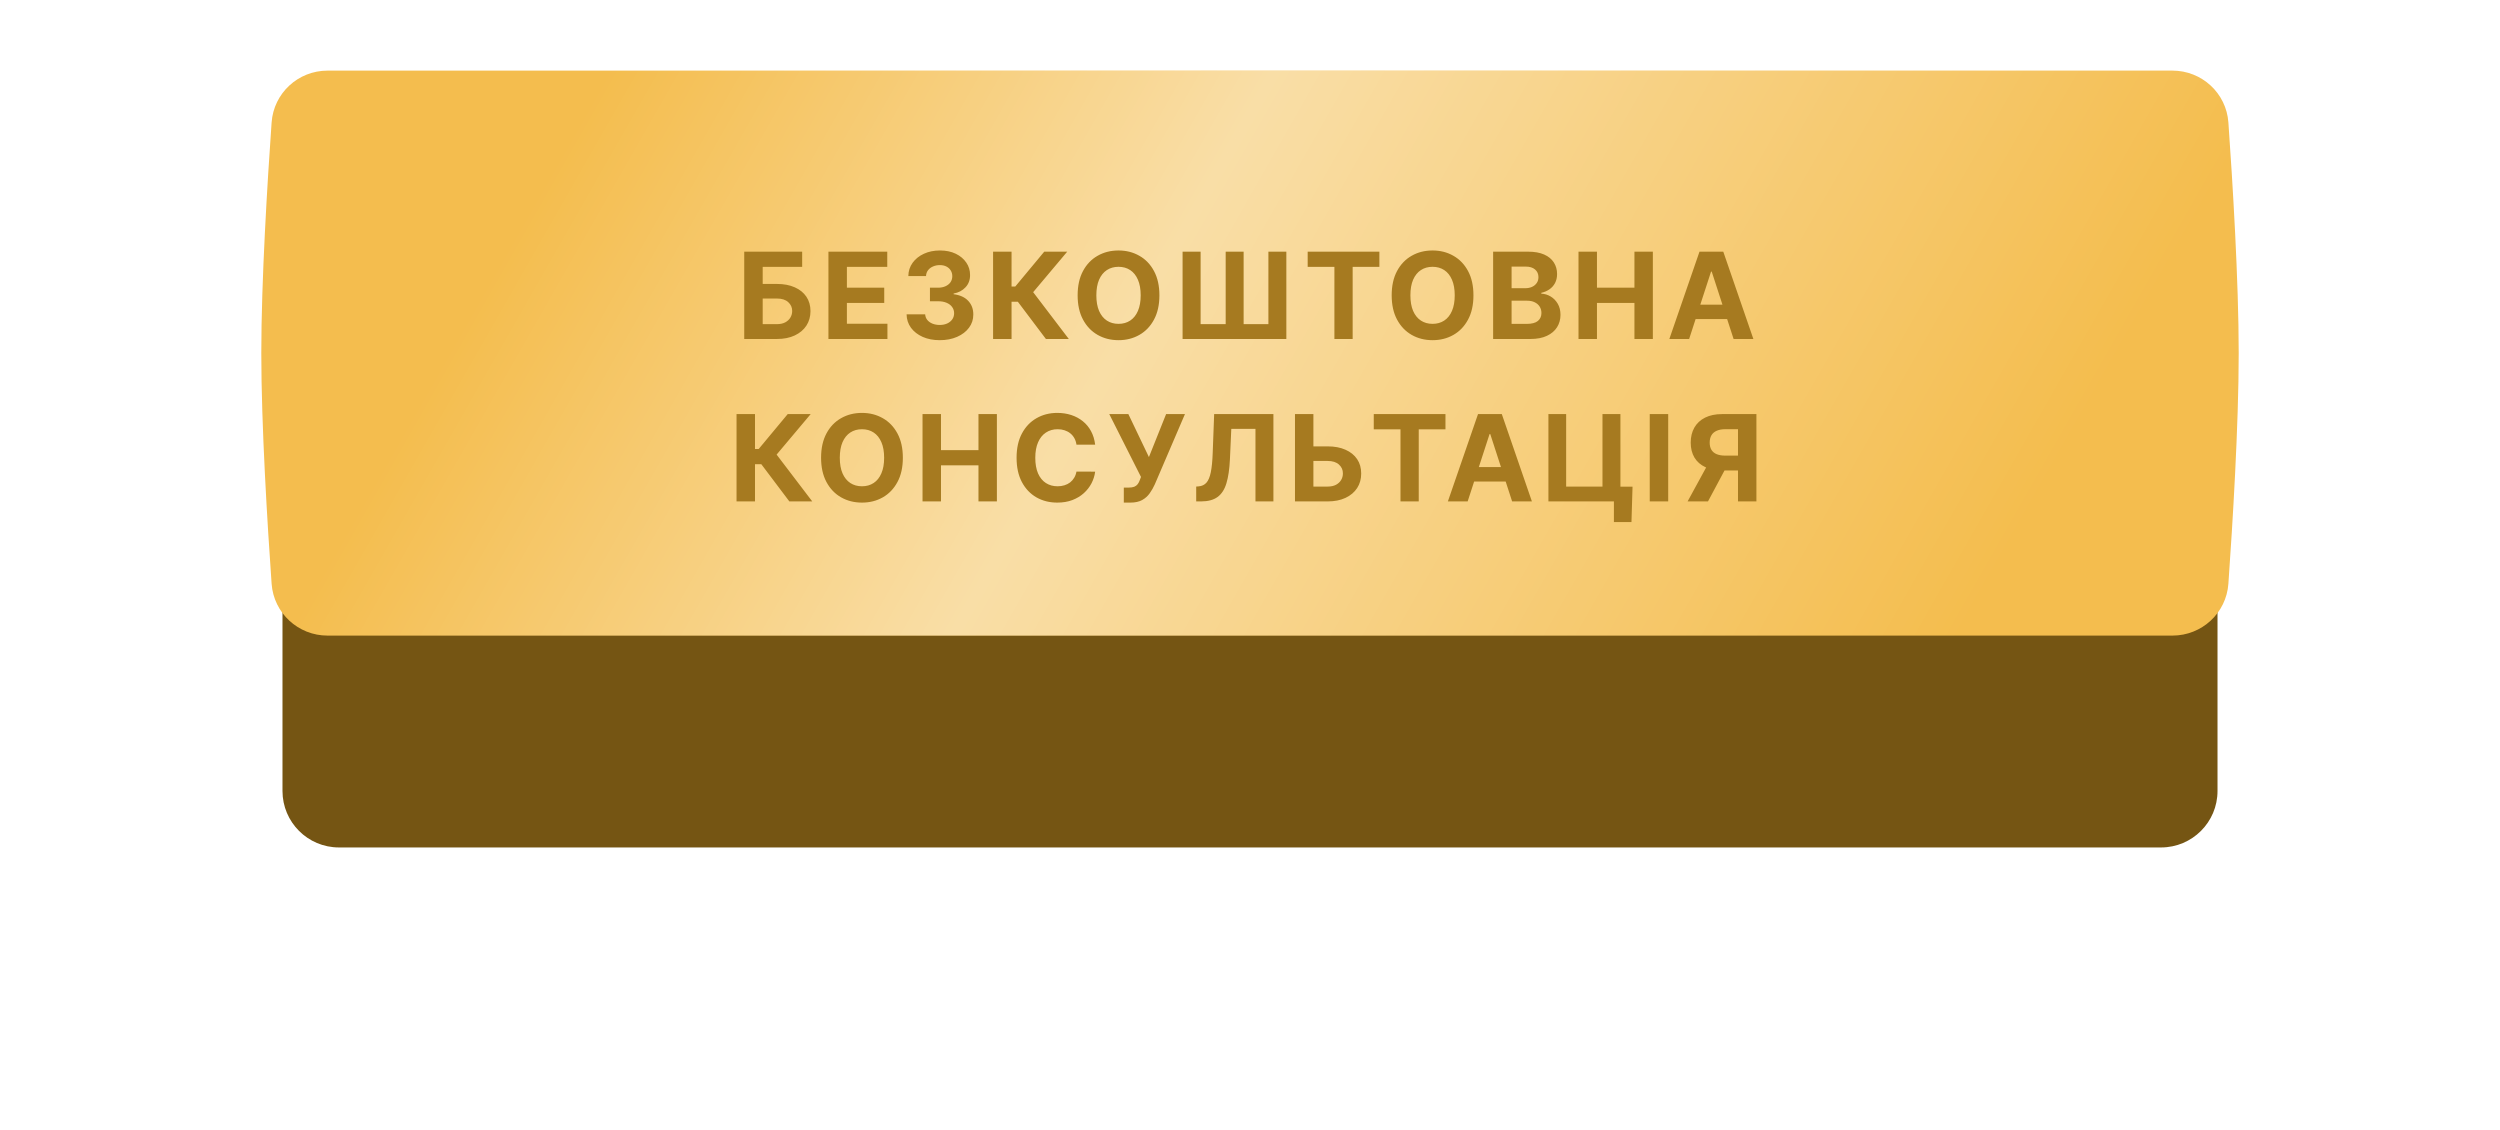 <?xml version="1.0" encoding="UTF-8"?> <svg xmlns="http://www.w3.org/2000/svg" width="354" height="160" viewBox="0 0 354 160" fill="none"><g clip-path="url(#clip0_757_91)"><mask id="mask0_757_91" style="mask-type:luminance" maskUnits="userSpaceOnUse" x="0" y="0" width="354" height="160"><path d="M354 0H0V160H354V0Z" fill="white"></path></mask><g mask="url(#mask0_757_91)"><mask id="mask1_757_91" style="mask-type:luminance" maskUnits="userSpaceOnUse" x="0" y="0" width="354" height="160"><path d="M354 0H0V160H354V0Z" fill="white"></path></mask><g mask="url(#mask1_757_91)"><g filter="url(#filter0_d_757_91)"><path d="M306 16H48C43.582 16 40 19.582 40 24V88C40 92.418 43.582 96 48 96H306C310.418 96 314 92.418 314 88V24C314 19.582 310.418 16 306 16Z" fill="#755513"></path></g><g filter="url(#filter1_i_757_91)"><path d="M38.46 20.343C38.754 16.191 42.217 13 46.38 13H307.62C311.783 13 315.246 16.191 315.54 20.343C316.136 28.769 317 42.743 317 53C317 63.257 316.136 77.231 315.54 85.657C315.246 89.809 311.783 93 307.62 93H46.38C42.217 93 38.754 89.809 38.46 85.657C37.864 77.231 37 63.257 37 53C37 42.743 37.864 28.769 38.46 20.343Z" fill="#F4BD4E"></path><path d="M38.46 20.343C38.754 16.191 42.217 13 46.38 13H307.62C311.783 13 315.246 16.191 315.54 20.343C316.136 28.769 317 42.743 317 53C317 63.257 316.136 77.231 315.54 85.657C315.246 89.809 311.783 93 307.62 93H46.38C42.217 93 38.754 89.809 38.46 85.657C37.864 77.231 37 63.257 37 53C37 42.743 37.864 28.769 38.46 20.343Z" fill="url(#paint0_linear_757_91)" fill-opacity="0.5"></path></g></g></g><path d="M105.383 48V35.636H113.587V37.791H107.997V40.206H110.007C110.985 40.206 111.828 40.365 112.536 40.683C113.249 40.997 113.798 41.442 114.185 42.017C114.571 42.593 114.764 43.271 114.764 44.052C114.764 44.829 114.571 45.515 114.185 46.11C113.798 46.702 113.249 47.165 112.536 47.499C111.828 47.833 110.985 48 110.007 48H105.383ZM107.997 45.899H110.007C110.474 45.899 110.868 45.815 111.19 45.646C111.512 45.472 111.756 45.245 111.921 44.963C112.09 44.678 112.174 44.366 112.174 44.028C112.174 43.537 111.987 43.122 111.613 42.784C111.243 42.442 110.707 42.271 110.007 42.271H107.997V45.899ZM117.306 48V35.636H125.637V37.791H119.92V40.738H125.208V42.893H119.92V45.845H125.661V48H117.306ZM133.063 48.169C132.161 48.169 131.358 48.014 130.654 47.704C129.954 47.39 129.4 46.96 128.994 46.412C128.591 45.861 128.384 45.225 128.372 44.505H131.004C131.02 44.806 131.119 45.072 131.3 45.301C131.485 45.527 131.73 45.702 132.036 45.827C132.342 45.952 132.686 46.014 133.069 46.014C133.467 46.014 133.819 45.943 134.125 45.803C134.431 45.662 134.67 45.467 134.844 45.217C135.017 44.967 135.103 44.68 135.103 44.354C135.103 44.024 135.011 43.732 134.825 43.478C134.644 43.221 134.383 43.02 134.041 42.875C133.703 42.73 133.3 42.657 132.833 42.657H131.68V40.738H132.833C133.228 40.738 133.576 40.669 133.878 40.532C134.183 40.395 134.421 40.206 134.59 39.965C134.759 39.719 134.844 39.434 134.844 39.108C134.844 38.798 134.769 38.526 134.62 38.293C134.475 38.055 134.27 37.87 134.004 37.737C133.743 37.604 133.437 37.538 133.087 37.538C132.733 37.538 132.409 37.602 132.115 37.731C131.821 37.856 131.586 38.035 131.408 38.269C131.231 38.502 131.137 38.776 131.125 39.09H128.619C128.632 38.377 128.835 37.749 129.229 37.206C129.624 36.663 130.155 36.238 130.823 35.932C131.495 35.622 132.254 35.467 133.099 35.467C133.952 35.467 134.699 35.622 135.339 35.932C135.978 36.242 136.475 36.661 136.83 37.188C137.188 37.711 137.365 38.299 137.361 38.951C137.365 39.643 137.15 40.22 136.715 40.683C136.284 41.146 135.723 41.44 135.031 41.565V41.661C135.94 41.778 136.632 42.094 137.107 42.609C137.586 43.12 137.824 43.76 137.82 44.529C137.824 45.233 137.621 45.859 137.21 46.406C136.804 46.954 136.242 47.384 135.526 47.698C134.809 48.012 133.988 48.169 133.063 48.169ZM148.101 48L144.129 42.73H143.235V48H140.621V35.636H143.235V40.575H143.76L147.865 35.636H151.119L146.296 41.371L151.343 48H148.101ZM164.172 41.818C164.172 43.166 163.916 44.313 163.405 45.259C162.898 46.205 162.206 46.927 161.328 47.426C160.455 47.922 159.473 48.169 158.382 48.169C157.283 48.169 156.297 47.919 155.424 47.42C154.551 46.921 153.86 46.199 153.353 45.253C152.846 44.307 152.593 43.162 152.593 41.818C152.593 40.47 152.846 39.323 153.353 38.377C153.86 37.431 154.551 36.711 155.424 36.216C156.297 35.717 157.283 35.467 158.382 35.467C159.473 35.467 160.455 35.717 161.328 36.216C162.206 36.711 162.898 37.431 163.405 38.377C163.916 39.323 164.172 40.47 164.172 41.818ZM161.521 41.818C161.521 40.945 161.391 40.208 161.129 39.609C160.871 39.009 160.507 38.554 160.036 38.244C159.565 37.934 159.014 37.779 158.382 37.779C157.75 37.779 157.199 37.934 156.728 38.244C156.257 38.554 155.891 39.009 155.629 39.609C155.372 40.208 155.243 40.945 155.243 41.818C155.243 42.691 155.372 43.428 155.629 44.028C155.891 44.627 156.257 45.082 156.728 45.392C157.199 45.702 157.75 45.857 158.382 45.857C159.014 45.857 159.565 45.702 160.036 45.392C160.507 45.082 160.871 44.627 161.129 44.028C161.391 43.428 161.521 42.691 161.521 41.818ZM167.453 35.636H170.007V45.899H173.556V35.636H176.098V45.899H179.605V35.636H182.147V48H167.453V35.636ZM185.167 37.791V35.636H195.321V37.791H191.536V48H188.952V37.791H185.167ZM208.64 41.818C208.64 43.166 208.385 44.313 207.874 45.259C207.367 46.205 206.674 46.927 205.797 47.426C204.924 47.922 203.942 48.169 202.851 48.169C201.752 48.169 200.766 47.919 199.893 47.42C199.02 46.921 198.329 46.199 197.822 45.253C197.315 44.307 197.062 43.162 197.062 41.818C197.062 40.47 197.315 39.323 197.822 38.377C198.329 37.431 199.02 36.711 199.893 36.216C200.766 35.717 201.752 35.467 202.851 35.467C203.942 35.467 204.924 35.717 205.797 36.216C206.674 36.711 207.367 37.431 207.874 38.377C208.385 39.323 208.64 40.47 208.64 41.818ZM205.99 41.818C205.99 40.945 205.859 40.208 205.598 39.609C205.34 39.009 204.976 38.554 204.505 38.244C204.034 37.934 203.483 37.779 202.851 37.779C202.219 37.779 201.668 37.934 201.197 38.244C200.726 38.554 200.36 39.009 200.098 39.609C199.841 40.208 199.712 40.945 199.712 41.818C199.712 42.691 199.841 43.428 200.098 44.028C200.36 44.627 200.726 45.082 201.197 45.392C201.668 45.702 202.219 45.857 202.851 45.857C203.483 45.857 204.034 45.702 204.505 45.392C204.976 45.082 205.34 44.627 205.598 44.028C205.859 43.428 205.99 42.691 205.99 41.818ZM211.427 48V35.636H216.377C217.287 35.636 218.045 35.771 218.653 36.041C219.261 36.31 219.718 36.685 220.023 37.164C220.329 37.639 220.482 38.186 220.482 38.806C220.482 39.289 220.386 39.713 220.192 40.08C219.999 40.442 219.734 40.74 219.396 40.973C219.062 41.202 218.679 41.365 218.249 41.462V41.583C218.719 41.603 219.16 41.736 219.571 41.981C219.985 42.227 220.321 42.571 220.579 43.014C220.836 43.452 220.965 43.975 220.965 44.583C220.965 45.239 220.802 45.825 220.476 46.34C220.154 46.851 219.677 47.255 219.045 47.553C218.414 47.851 217.635 48 216.709 48H211.427ZM214.041 45.863H216.172C216.9 45.863 217.432 45.724 217.766 45.446C218.1 45.165 218.267 44.79 218.267 44.324C218.267 43.981 218.184 43.68 218.019 43.418C217.854 43.156 217.619 42.951 217.313 42.802C217.011 42.653 216.651 42.579 216.232 42.579H214.041V45.863ZM214.041 40.81H215.979C216.337 40.81 216.655 40.748 216.933 40.623C217.214 40.494 217.436 40.313 217.597 40.08C217.762 39.846 217.844 39.566 217.844 39.24C217.844 38.794 217.685 38.434 217.367 38.16C217.053 37.886 216.607 37.749 216.027 37.749H214.041V40.81ZM223.516 48V35.636H226.13V40.738H231.437V35.636H234.044V48H231.437V42.893H226.13V48H223.516ZM239.181 48H236.38L240.648 35.636H244.016L248.278 48H245.477L242.38 38.462H242.284L239.181 48ZM239.006 43.14H245.622V45.181H239.006V43.14ZM111.773 71L107.801 65.73H106.908V71H104.294V58.636H106.908V63.575H107.433L111.538 58.636H114.792L109.968 64.371L115.015 71H111.773ZM127.844 64.818C127.844 66.166 127.588 67.313 127.077 68.259C126.57 69.205 125.878 69.927 125.001 70.427C124.127 70.921 123.145 71.169 122.055 71.169C120.956 71.169 119.97 70.919 119.096 70.421C118.223 69.921 117.533 69.199 117.026 68.253C116.519 67.307 116.265 66.162 116.265 64.818C116.265 63.47 116.519 62.323 117.026 61.377C117.533 60.431 118.223 59.711 119.096 59.216C119.97 58.717 120.956 58.467 122.055 58.467C123.145 58.467 124.127 58.717 125.001 59.216C125.878 59.711 126.57 60.431 127.077 61.377C127.588 62.323 127.844 63.47 127.844 64.818ZM125.194 64.818C125.194 63.945 125.063 63.208 124.801 62.609C124.544 62.009 124.18 61.554 123.709 61.244C123.238 60.934 122.686 60.779 122.055 60.779C121.423 60.779 120.871 60.934 120.4 61.244C119.93 61.554 119.563 62.009 119.302 62.609C119.044 63.208 118.915 63.945 118.915 64.818C118.915 65.692 119.044 66.428 119.302 67.028C119.563 67.627 119.93 68.082 120.4 68.392C120.871 68.702 121.423 68.857 122.055 68.857C122.686 68.857 123.238 68.702 123.709 68.392C124.18 68.082 124.544 67.627 124.801 67.028C125.063 66.428 125.194 65.692 125.194 64.818ZM130.63 71V58.636H133.244V63.738H138.551V58.636H141.159V71H138.551V65.893H133.244V71H130.63ZM155.073 62.965H152.428C152.38 62.623 152.282 62.319 152.133 62.053C151.984 61.784 151.793 61.554 151.559 61.365C151.326 61.176 151.056 61.031 150.75 60.93C150.448 60.83 150.12 60.779 149.766 60.779C149.126 60.779 148.569 60.938 148.094 61.256C147.619 61.57 147.251 62.029 146.989 62.633C146.728 63.233 146.597 63.961 146.597 64.818C146.597 65.7 146.728 66.44 146.989 67.04C147.255 67.639 147.625 68.092 148.1 68.398C148.575 68.704 149.124 68.857 149.748 68.857C150.098 68.857 150.422 68.811 150.72 68.718C151.022 68.626 151.29 68.491 151.523 68.314C151.756 68.132 151.95 67.913 152.102 67.656C152.259 67.398 152.368 67.104 152.428 66.774L155.073 66.786C155.004 67.354 154.833 67.901 154.56 68.428C154.29 68.951 153.926 69.42 153.467 69.835C153.012 70.245 152.469 70.571 151.837 70.813C151.209 71.05 150.499 71.169 149.706 71.169C148.603 71.169 147.617 70.919 146.748 70.421C145.882 69.921 145.198 69.199 144.695 68.253C144.196 67.307 143.947 66.162 143.947 64.818C143.947 63.47 144.2 62.323 144.707 61.377C145.214 60.431 145.903 59.711 146.772 59.216C147.641 58.717 148.619 58.467 149.706 58.467C150.422 58.467 151.086 58.568 151.698 58.769C152.314 58.97 152.859 59.264 153.334 59.651C153.809 60.033 154.195 60.502 154.493 61.057C154.795 61.613 154.988 62.248 155.073 62.965ZM159.131 71.169V69.044H159.801C160.135 69.044 160.405 69.004 160.61 68.923C160.816 68.839 160.979 68.716 161.099 68.555C161.224 68.39 161.329 68.185 161.413 67.939L161.564 67.535L157.073 58.636H159.777L162.687 64.722L165.12 58.636H167.788L163.526 68.573C163.321 69.032 163.077 69.459 162.796 69.853C162.518 70.247 162.162 70.565 161.727 70.807C161.293 71.048 160.737 71.169 160.061 71.169H159.131ZM169.382 71V68.899L169.732 68.869C170.183 68.833 170.547 68.662 170.825 68.356C171.103 68.046 171.31 67.553 171.447 66.877C171.588 66.197 171.678 65.283 171.719 64.136L171.924 58.636H180.315V71H177.774V60.731H174.351L174.158 65.035C174.093 66.42 173.928 67.551 173.662 68.428C173.401 69.306 172.982 69.954 172.407 70.372C171.835 70.791 171.053 71 170.058 71H169.382ZM185.041 63.206H187.987C188.969 63.206 189.814 63.365 190.522 63.683C191.235 63.997 191.784 64.442 192.171 65.017C192.557 65.593 192.748 66.271 192.744 67.052C192.748 67.829 192.557 68.515 192.171 69.11C191.784 69.702 191.235 70.165 190.522 70.499C189.814 70.833 188.969 71 187.987 71H183.369V58.636H185.977V68.899H187.987C188.458 68.899 188.854 68.815 189.176 68.646C189.498 68.472 189.742 68.245 189.907 67.963C190.076 67.678 190.158 67.366 190.154 67.028C190.158 66.537 189.973 66.122 189.599 65.784C189.229 65.442 188.691 65.271 187.987 65.271H185.041V63.206ZM194.524 60.791V58.636H204.678V60.791H200.893V71H198.309V60.791H194.524ZM207.82 71H205.019L209.287 58.636H212.656L216.918 71H214.117L211.02 61.462H210.923L207.82 71ZM207.645 66.14H214.262V68.181H207.645V66.14ZM231.167 68.911L231.016 73.922H228.529V71H227.66V68.911H231.167ZM219.256 71V58.636H221.767V68.899H226.911V58.636H229.452V71H219.256ZM236.217 58.636V71H233.603V58.636H236.217ZM248.708 71H246.1V60.773H244.337C243.834 60.773 243.416 60.848 243.081 60.997C242.751 61.142 242.504 61.355 242.339 61.637C242.174 61.918 242.091 62.265 242.091 62.675C242.091 63.082 242.174 63.422 242.339 63.695C242.504 63.969 242.751 64.174 243.081 64.311C243.411 64.448 243.826 64.516 244.325 64.516H247.162V66.617H243.902C242.957 66.617 242.148 66.46 241.476 66.146C240.804 65.832 240.29 65.382 239.936 64.794C239.582 64.202 239.405 63.496 239.405 62.675C239.405 61.858 239.578 61.148 239.924 60.544C240.274 59.936 240.779 59.467 241.439 59.137C242.103 58.803 242.902 58.636 243.836 58.636H248.708V71ZM242.037 65.374H244.856L241.85 71H238.964L242.037 65.374Z" fill="#A67A20"></path></g><defs><filter id="filter0_d_757_91" x="0" y="0" width="354" height="160" filterUnits="userSpaceOnUse" color-interpolation-filters="sRGB"><feFlood flood-opacity="0" result="BackgroundImageFix"></feFlood><feColorMatrix in="SourceAlpha" type="matrix" values="0 0 0 0 0 0 0 0 0 0 0 0 0 0 0 0 0 0 127 0" result="hardAlpha"></feColorMatrix><feOffset dy="24"></feOffset><feGaussianBlur stdDeviation="20"></feGaussianBlur><feComposite in2="hardAlpha" operator="out"></feComposite><feColorMatrix type="matrix" values="0 0 0 0 0 0 0 0 0 0 0 0 0 0 0 0 0 0 0.4 0"></feColorMatrix><feBlend mode="normal" in2="BackgroundImageFix" result="effect1_dropShadow_757_91"></feBlend><feBlend mode="normal" in="SourceGraphic" in2="effect1_dropShadow_757_91" result="shape"></feBlend></filter><filter id="filter1_i_757_91" x="37" y="11" width="280" height="82" filterUnits="userSpaceOnUse" color-interpolation-filters="sRGB"><feFlood flood-opacity="0" result="BackgroundImageFix"></feFlood><feBlend mode="normal" in="SourceGraphic" in2="BackgroundImageFix" result="shape"></feBlend><feColorMatrix in="SourceAlpha" type="matrix" values="0 0 0 0 0 0 0 0 0 0 0 0 0 0 0 0 0 0 127 0" result="hardAlpha"></feColorMatrix><feOffset dy="-3"></feOffset><feGaussianBlur stdDeviation="1"></feGaussianBlur><feComposite in2="hardAlpha" operator="arithmetic" k2="-1" k3="1"></feComposite><feColorMatrix type="matrix" values="0 0 0 0 0.973 0 0 0 0 0.831 0 0 0 0 0.553 0 0 0 0.76 0"></feColorMatrix><feBlend mode="normal" in2="shape" result="effect1_innerShadow_757_91"></feBlend></filter><linearGradient id="paint0_linear_757_91" x1="85.43" y1="14.525" x2="263.916" y2="116.286" gradientUnits="userSpaceOnUse"><stop stop-color="white" stop-opacity="0"></stop><stop offset="0.398" stop-color="white"></stop><stop offset="1" stop-color="white" stop-opacity="0"></stop></linearGradient><clipPath id="clip0_757_91"><rect width="354" height="160" fill="white"></rect></clipPath></defs></svg> 